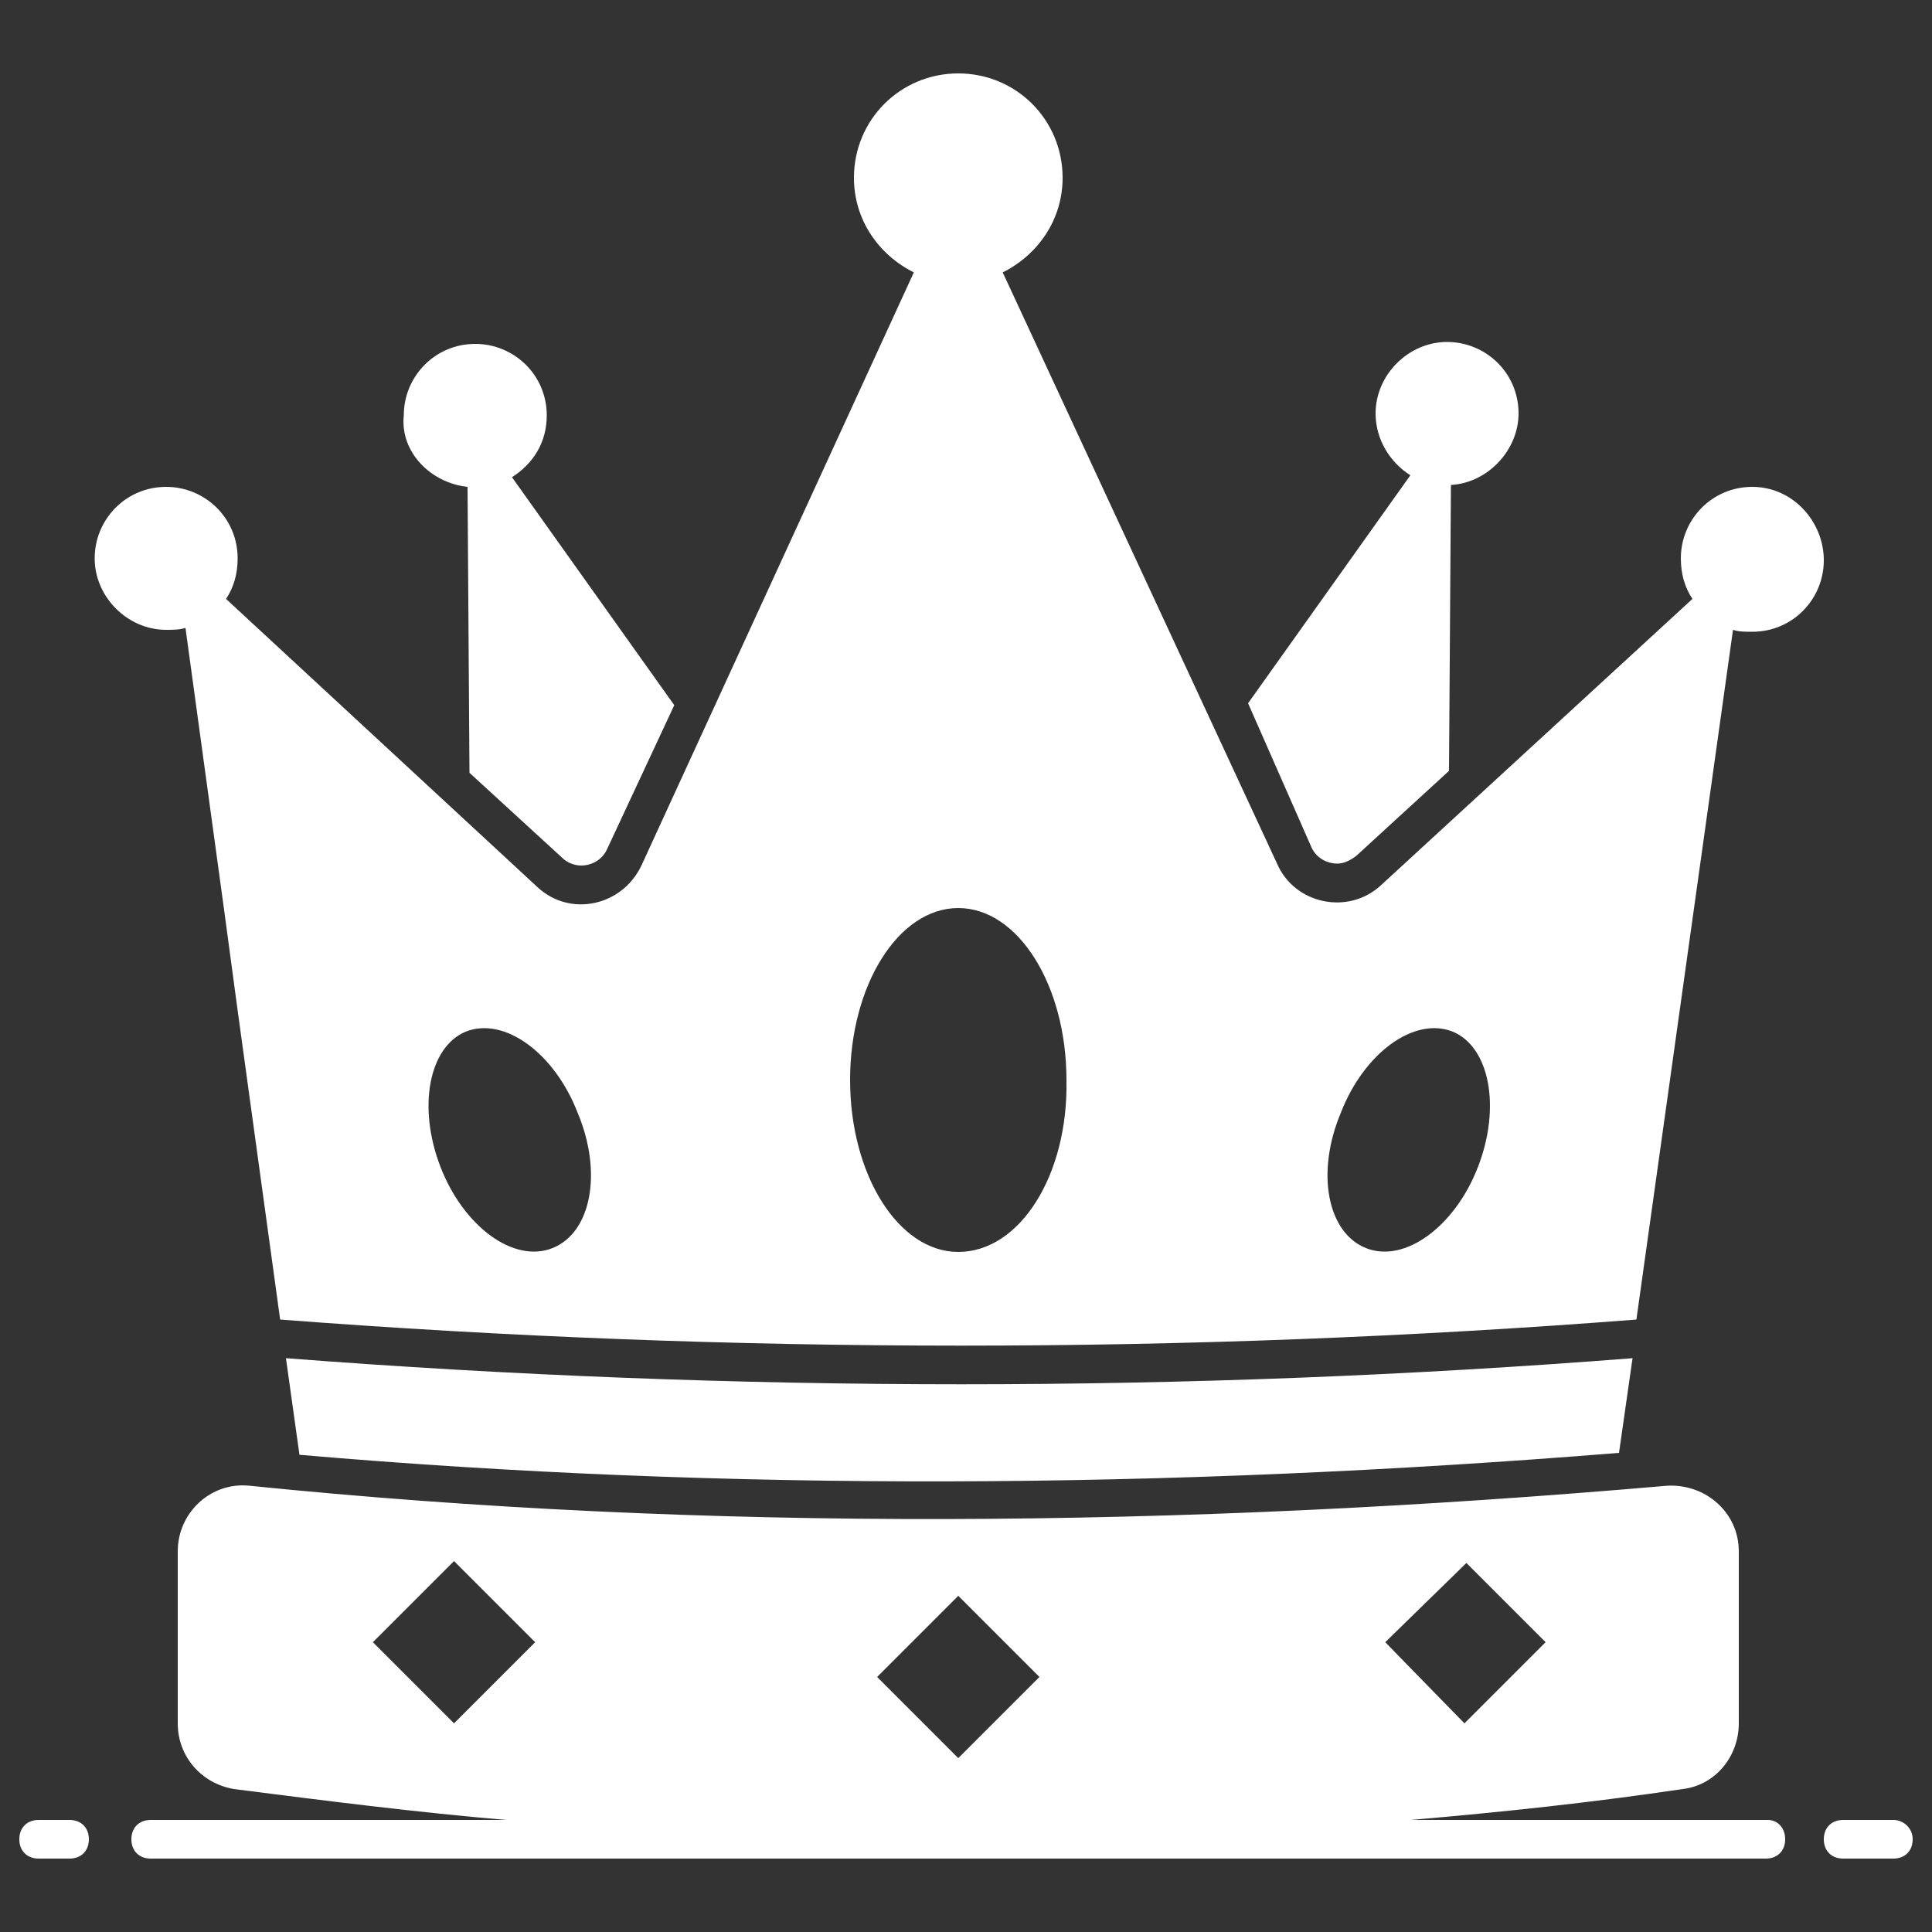 <svg width="40" height="40" viewBox="0 0 40 40" fill="none" xmlns="http://www.w3.org/2000/svg">
<rect x="0" y="0" width="40" height="40" fill="#333333" stroke="none"/>
<path d="M36.6 37.68H29.2C31.08 37.52 32.96 37.32 34.84 37.04C35.52 36.96 36 36.36 36 35.68V33.2V32.12C36 31.32 35.32 30.72 34.52 30.76C24.4 31.64 14.6 31.72 5.16 30.76C4.36 30.68 3.68 31.32 3.68 32.12V35.68C3.68 36.36 4.16 36.92 4.84 37.04C6.72 37.28 8.6 37.52 10.48 37.68H3.12C2.88 37.68 2.72 37.84 2.72 38.08C2.72 38.32 2.88 38.48 3.12 38.48H36.56C36.8 38.48 36.96 38.32 36.96 38.08C36.96 37.84 36.8 37.68 36.6 37.68ZM30.36 32.36L32 34L30.32 35.68L28.68 34L30.36 32.36ZM19.84 33.04L21.52 34.72L19.84 36.4L18.16 34.72L19.84 33.04ZM7.72 34L9.4 32.32L11.08 34L9.4 35.68L7.72 34Z" fill="white"/>
<path d="M1.44 37.68H0.8C0.56 37.68 0.4 37.84 0.4 38.08C0.4 38.32 0.56 38.48 0.8 38.48H1.44C1.68 38.48 1.84 38.32 1.84 38.08C1.84 37.84 1.68 37.68 1.44 37.68Z" fill="white"/>
<path d="M39.2 37.68H38.16C37.92 37.68 37.76 37.84 37.76 38.08C37.76 38.32 37.92 38.48 38.16 38.48H39.2C39.44 38.48 39.6 38.32 39.6 38.08C39.6 37.84 39.4 37.68 39.2 37.68Z" fill="white"/>
<path d="M9.68 10.08L9.72 16L11.64 17.76C11.76 17.88 11.92 17.92 12.04 17.92C12.2 17.92 12.44 17.84 12.56 17.6L13.96 14.6L10.6 9.88C11.04 9.6 11.32 9.16 11.32 8.6C11.32 7.76 10.64 7.12 9.84 7.12C9 7.12 8.36 7.8 8.36 8.6C8.28 9.36 8.92 10 9.68 10.08Z" fill="white"/>
<path d="M27.16 17.56C27.28 17.8 27.52 17.88 27.68 17.88C27.8 17.88 27.92 17.84 28.08 17.72L30 15.96L30.04 10.04C30.8 10 31.44 9.32 31.44 8.56C31.44 7.72 30.76 7.08 29.96 7.08C29.16 7.08 28.48 7.76 28.48 8.56C28.48 9.08 28.76 9.56 29.2 9.84L25.84 14.56L27.16 17.56Z" fill="white"/>
<path d="M33.52 30.08L33.8 28.12C24.6 28.84 15.24 28.84 5.92 28.12L6.2 30.12C15 30.88 24.12 30.84 33.52 30.08Z" fill="white"/>
<path d="M36.28 10.08C35.44 10.08 34.8 10.76 34.8 11.56C34.8 11.88 34.88 12.16 35.04 12.4L28.6 18.32C27.92 18.96 26.8 18.72 26.44 17.88L20.76 5.64C21.48 5.28 22 4.56 22 3.68C22 2.48 21.04 1.52 19.84 1.52C18.64 1.52 17.68 2.48 17.68 3.68C17.68 4.56 18.2 5.28 18.92 5.64L13.28 17.92C12.88 18.76 11.8 19 11.12 18.36L4.68 12.4C4.84 12.16 4.92 11.88 4.92 11.56C4.92 10.72 4.24 10.08 3.44 10.08C2.6 10.08 1.96 10.76 1.96 11.56C1.96 12.36 2.64 13.04 3.44 13.04C3.56 13.04 3.72 13.04 3.84 13L4.64 18.84L4.92 20.92L5.8 27.32C15.2 28.04 24.6 28.04 33.88 27.32L35.88 13.04C36 13.08 36.12 13.08 36.28 13.08C37.12 13.08 37.76 12.4 37.76 11.6C37.76 10.8 37.12 10.08 36.28 10.08ZM11.44 25.84C10.64 26.16 9.6 25.4 9.12 24.16C8.64 22.92 8.88 21.68 9.64 21.36C10.44 21.04 11.48 21.8 11.96 23.04C12.48 24.28 12.24 25.52 11.44 25.84ZM19.84 25.92C18.6 25.92 17.6 24.32 17.6 22.36C17.6 20.4 18.6 18.8 19.84 18.8C21.08 18.8 22.08 20.4 22.08 22.36C22.12 24.32 21.12 25.92 19.84 25.92ZM30.6 24.16C30.12 25.4 29.08 26.16 28.28 25.84C27.48 25.52 27.24 24.28 27.76 23.04C28.24 21.8 29.28 21.04 30.08 21.36C30.84 21.68 31.08 22.92 30.6 24.16Z" fill="white"/>
</svg>
